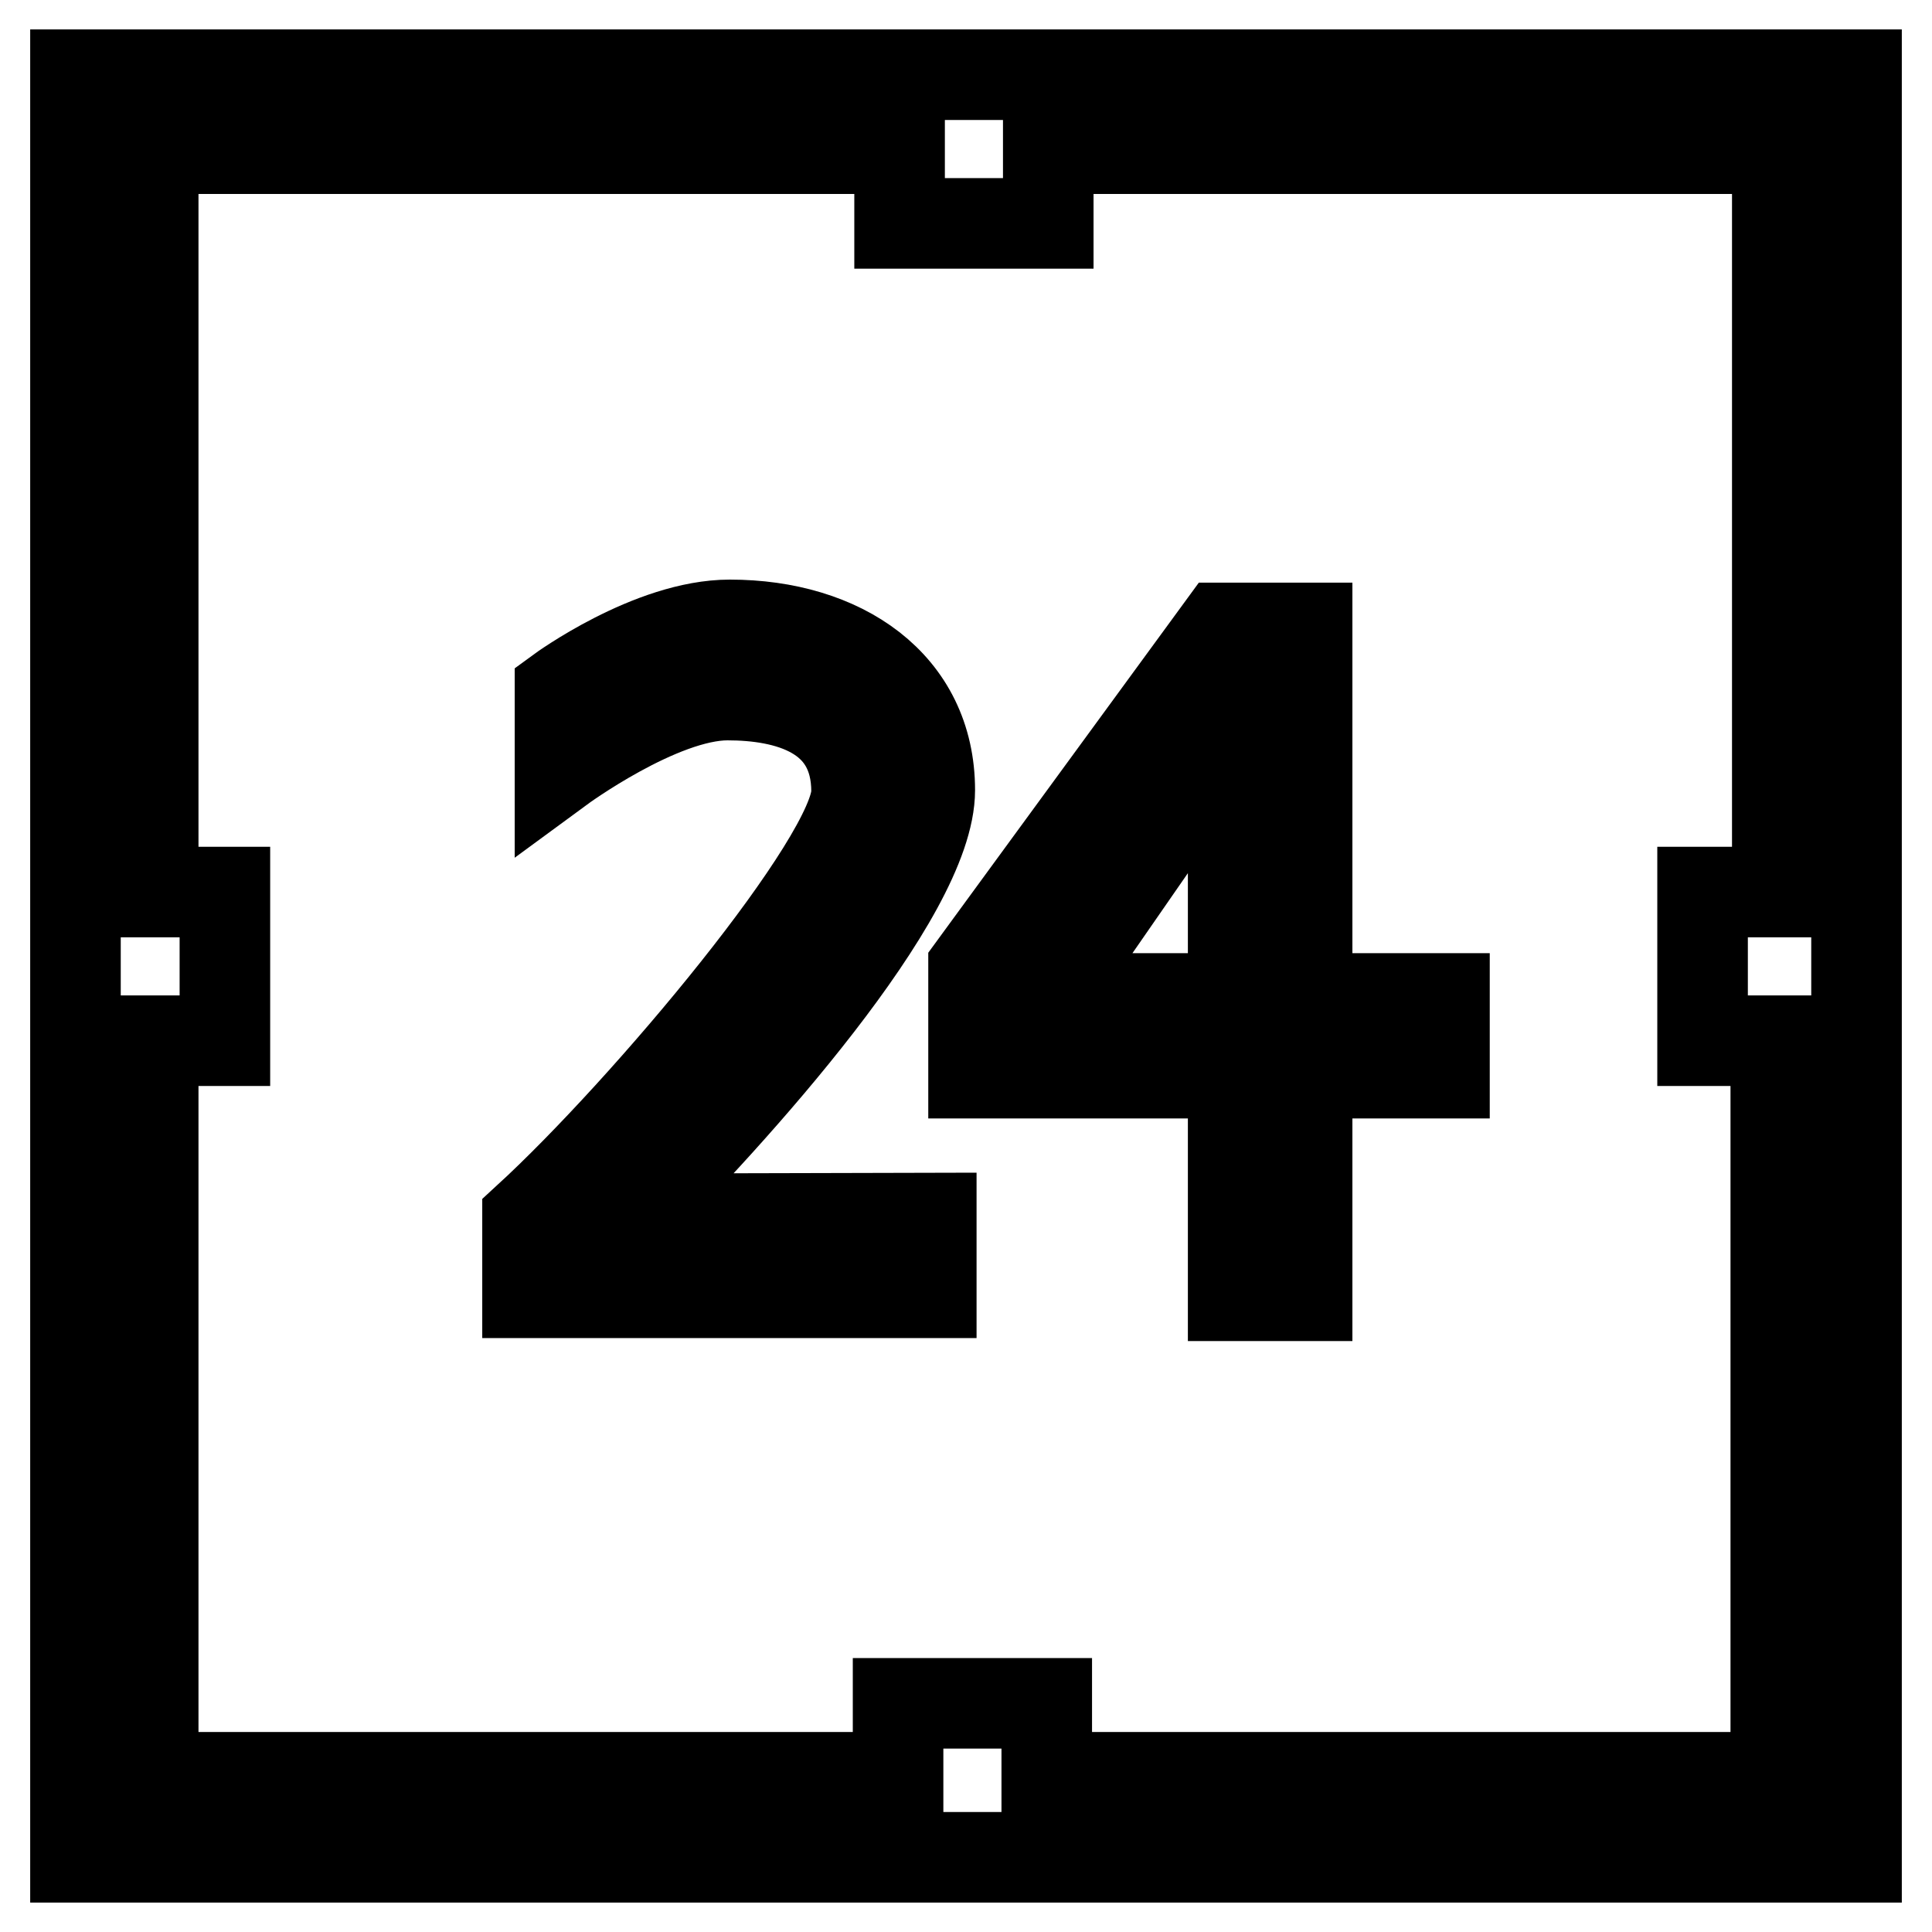 <?xml version="1.0" encoding="utf-8"?>
<!-- Svg Vector Icons : http://www.onlinewebfonts.com/icon -->
<!DOCTYPE svg PUBLIC "-//W3C//DTD SVG 1.1//EN" "http://www.w3.org/Graphics/SVG/1.1/DTD/svg11.dtd">
<svg version="1.1" xmlns="http://www.w3.org/2000/svg" xmlns:xlink="http://www.w3.org/1999/xlink" x="0px" y="0px" viewBox="0 0 256 256" enable-background="new 0 0 256 256" xml:space="preserve">
<g> <path stroke-width="12" fill-opacity="0" stroke="#000000"  d="M10,9.9v236.2h236V9.9H10z M235.3,118.2h-9.7v19.7h9.7v97.6l0,0h-96.6v-9.8h-19.7v9.8H20.3v-97.6h9.5v-19.7 h-9.5V19.7h98.9v9.9h19.7v-9.9h96.6V118.2L235.3,118.2z M123.2,104.7c0-14-11.7-21.9-26.5-21.9c-10.5,0-22.5,8.8-22.5,8.8v10.2 c0,0,13.2-9.7,22.2-9.7c7.8,0,17.1,2.3,17.1,12.8c0,8.9-27.9,42.2-43.6,56.6c0,6.6,0,9.8,0,9.8l53.5,0v-9.9l-40.3,0.1 C97.1,147.5,123.2,118.7,123.2,104.7z M129,142.2h34.4v29.5h9.8v-29.5h18.2v-9.9h-18.2V83.2h-11.3l-32.9,45V142.2z M163.4,96.5 v35.8h-24.8L163.4,96.5z"/></g>
</svg>